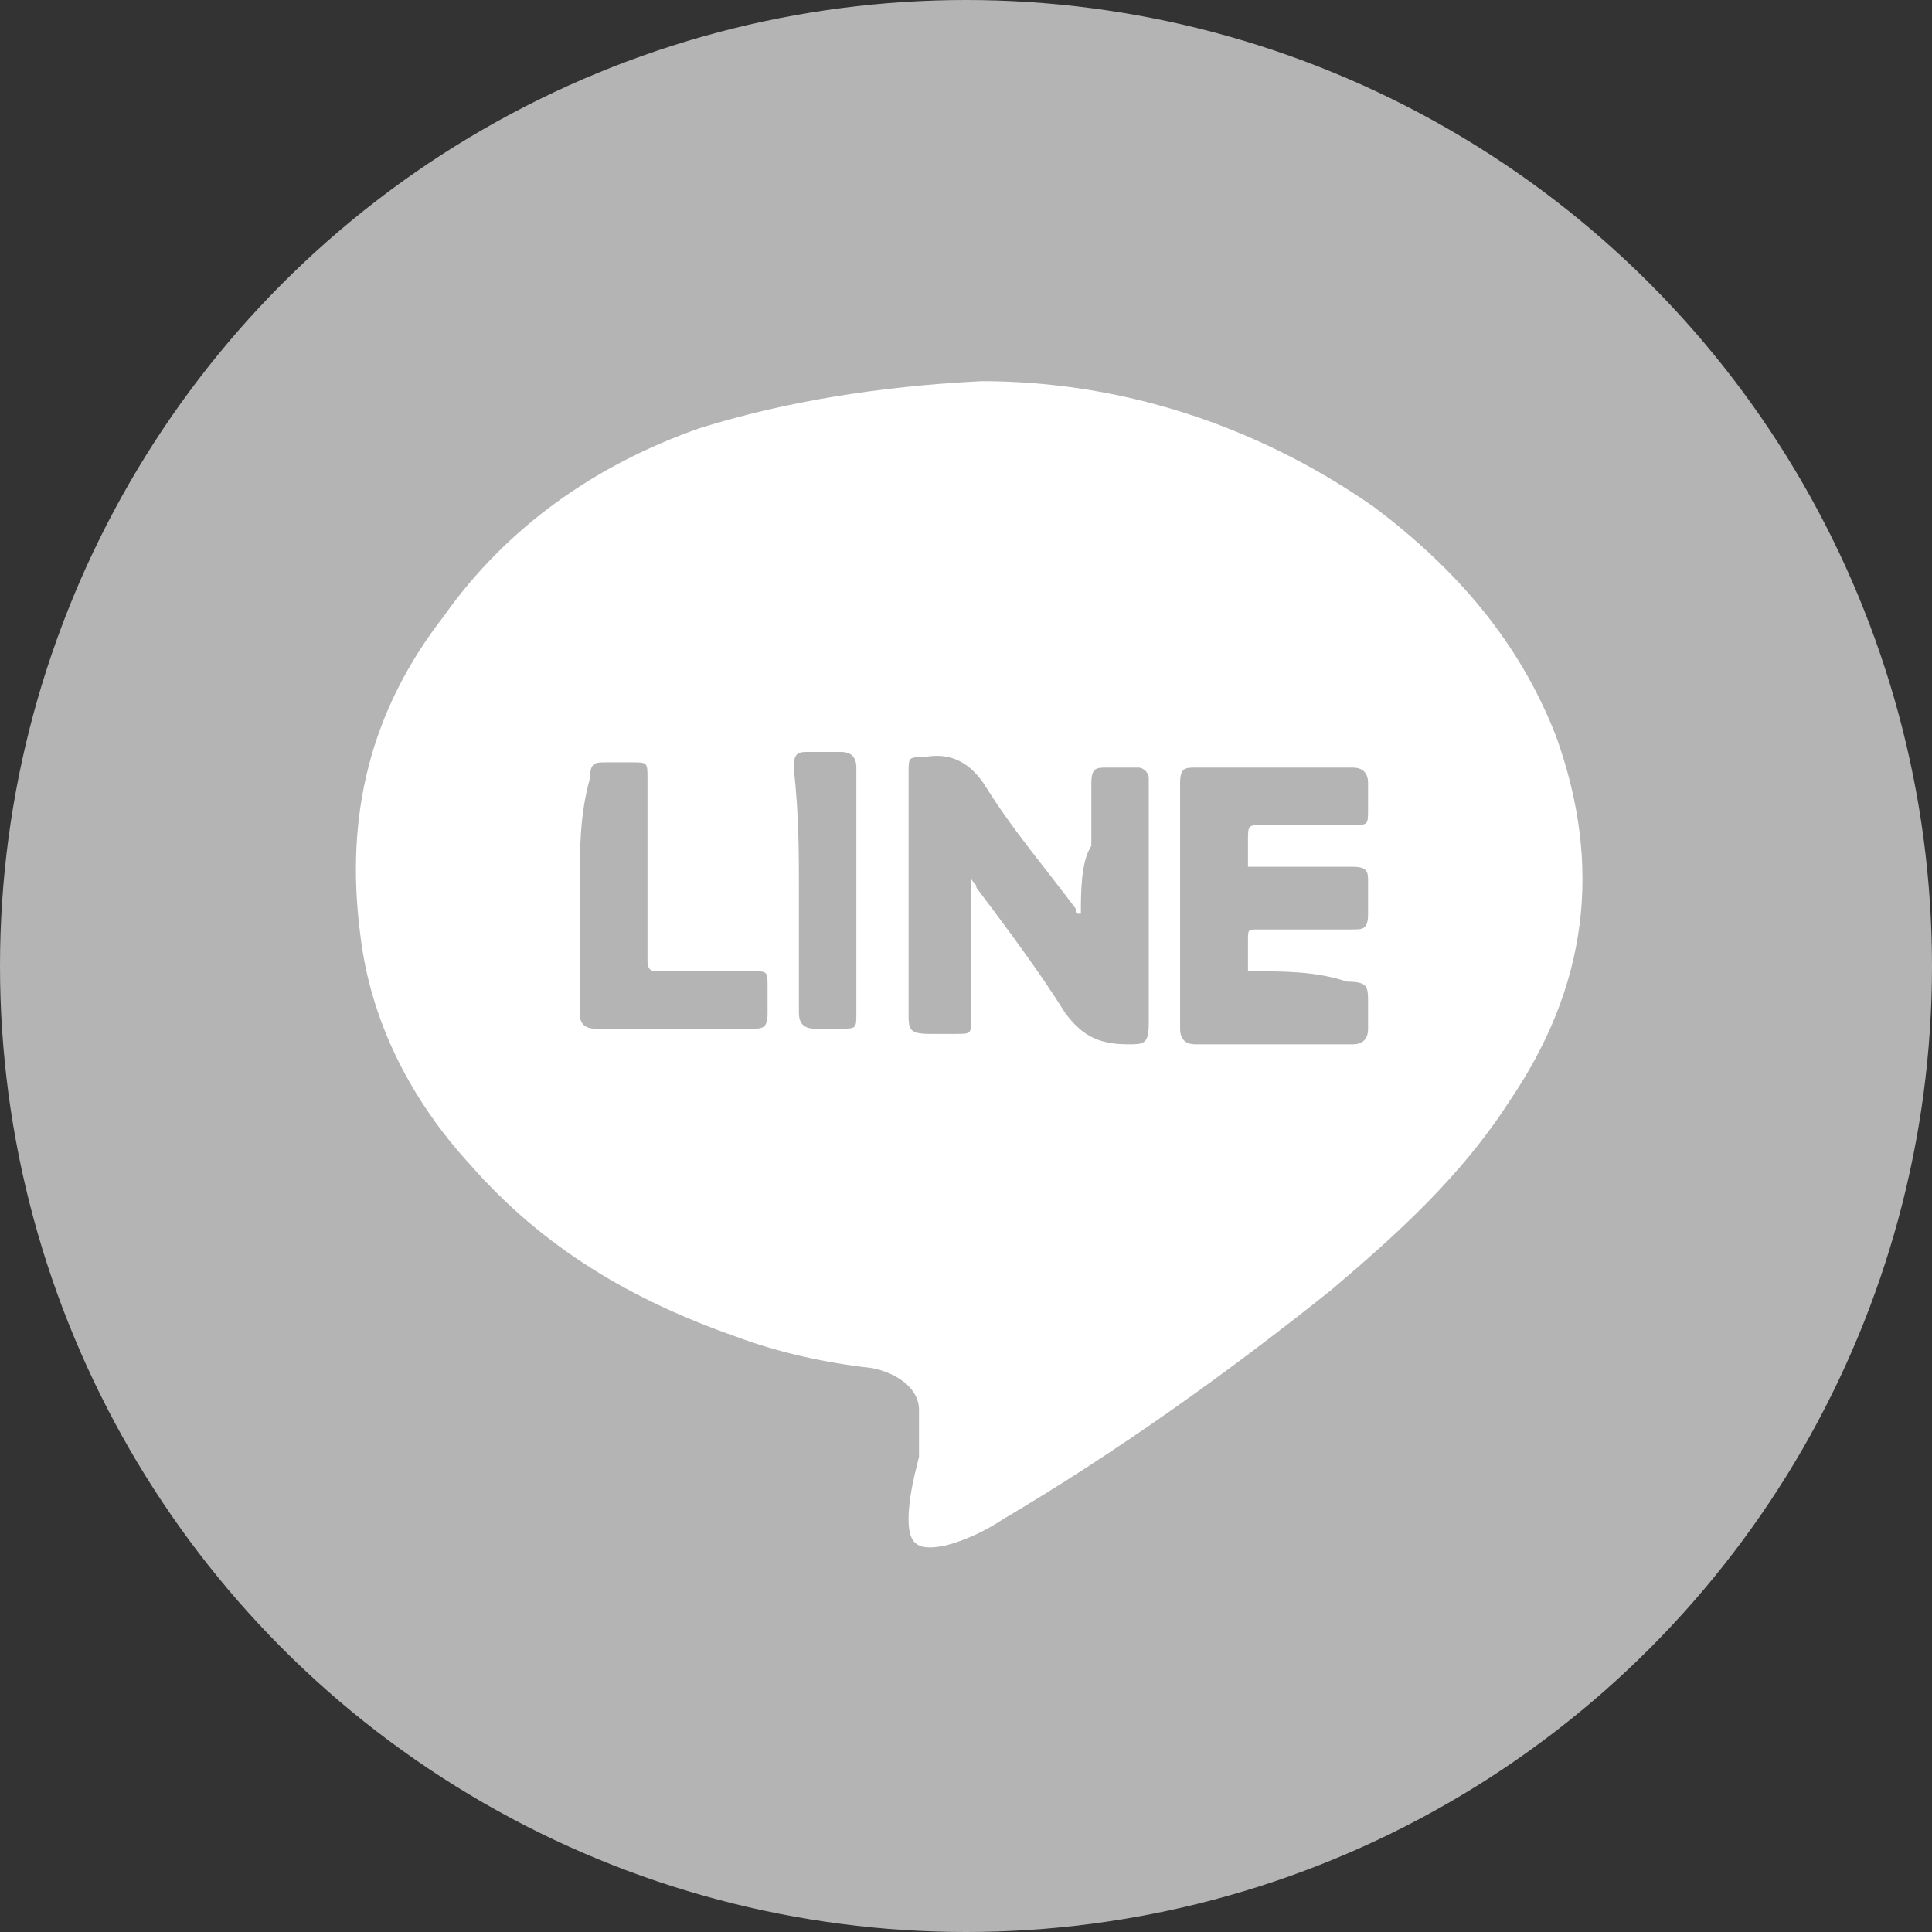 <?xml version="1.0" encoding="utf-8"?>
<!-- Generator: Adobe Illustrator 21.1.0, SVG Export Plug-In . SVG Version: 6.00 Build 0)  -->
<svg version="1.1" id="レイヤー_1" xmlns="http://www.w3.org/2000/svg" xmlns:xlink="http://www.w3.org/1999/xlink" x="0px"
	 y="0px" viewBox="0 0 37 37" style="enable-background:new 0 0 37 37;" xml:space="preserve">
<rect x="0" y="0" width="37" height="37" fill="#333333" stroke="none"/>
<style type="text/css">
	.st0{fill:#B4B4B4;}
	.st1{fill:#FFFFFF;}
</style>
<circle class="st0" cx="18.5" cy="18.5" r="18.5"/>
<path class="st1" d="M18.8,7.3c2.6,0,5.2,0.8,7.5,2.4c1.6,1.2,2.8,2.6,3.5,4.4c0.9,2.5,0.6,4.8-0.9,7c-0.9,1.4-2.1,2.5-3.4,3.6
	c-2,1.6-4.1,3.1-6.3,4.4c-0.3,0.2-0.7,0.4-1.1,0.5c-0.5,0.1-0.7,0-0.7-0.5c0-0.4,0.1-0.8,0.2-1.2c0-0.3,0-0.6,0-0.9
	c0-0.4-0.4-0.7-0.9-0.8c-0.9-0.1-1.8-0.3-2.6-0.6c-2-0.7-3.7-1.7-5.1-3.3c-1.1-1.2-1.9-2.7-2.1-4.4c-0.3-2.3,0.2-4.3,1.6-6.1
	c1.2-1.7,2.9-2.9,4.9-3.6C15,7.7,16.8,7.4,18.8,7.3z M20.7,17.5C20.7,17.5,20.7,17.5,20.7,17.5c-0.1,0-0.1,0-0.1-0.1
	c-0.6-0.8-1.2-1.5-1.7-2.3c-0.3-0.5-0.7-0.7-1.2-0.6c-0.3,0-0.3,0-0.3,0.3c0,0.6,0,1.2,0,1.9c0,0.9,0,1.8,0,2.7c0,0.3,0,0.4,0.4,0.4
	c0.1,0,0.3,0,0.5,0c0.3,0,0.3,0,0.3-0.3c0-0.8,0-1.7,0-2.5c0,0,0-0.1,0-0.2c0,0.1,0.1,0.1,0.1,0.2c0.6,0.8,1.2,1.6,1.7,2.4
	c0.3,0.4,0.6,0.6,1.2,0.6c0.3,0,0.4,0,0.4-0.4c0-1.5,0-3,0-4.6c0,0,0-0.1,0-0.1c0-0.1-0.1-0.2-0.2-0.2c-0.2,0-0.4,0-0.6,0
	c-0.2,0-0.3,0-0.3,0.3c0,0.4,0,0.8,0,1.2C20.7,16.5,20.7,17.1,20.7,17.5z M23.9,18.6c0-0.2,0-0.4,0-0.6c0-0.2,0-0.2,0.2-0.2
	c0.6,0,1.2,0,1.8,0c0.2,0,0.3,0,0.3-0.3c0-0.2,0-0.4,0-0.6c0-0.2,0-0.3-0.3-0.3c-0.6,0-1.2,0-1.8,0c-0.1,0-0.1,0-0.2,0c0,0,0,0,0,0
	c0-0.2,0-0.3,0-0.5c0-0.3,0-0.3,0.3-0.3c0.6,0,1.2,0,1.7,0c0.3,0,0.3,0,0.3-0.3c0-0.2,0-0.3,0-0.5c0-0.2-0.1-0.3-0.3-0.3
	c-1,0-2,0-3,0c-0.2,0-0.3,0-0.3,0.3c0,1.6,0,3.2,0,4.7c0,0.2,0.1,0.3,0.3,0.3c1,0,2,0,3,0c0.2,0,0.3-0.1,0.3-0.3c0-0.2,0-0.3,0-0.5
	c0-0.3,0-0.4-0.4-0.4C25.2,18.6,24.6,18.6,23.9,18.6z M11.1,17.1c0,0.8,0,1.6,0,2.3c0,0.2,0.1,0.3,0.3,0.3c1,0,2,0,3,0
	c0.2,0,0.3,0,0.3-0.3c0-0.2,0-0.4,0-0.5c0-0.3,0-0.3-0.3-0.3c-0.6,0-1.2,0-1.8,0c-0.1,0-0.2,0-0.2-0.2c0-0.2,0-0.5,0-0.7
	c0-1,0-1.9,0-2.8c0-0.3,0-0.3-0.3-0.3c-0.2,0-0.4,0-0.5,0c-0.2,0-0.3,0-0.3,0.3C11.1,15.6,11.1,16.3,11.1,17.1z M15.3,17.1
	c0,0.8,0,1.6,0,2.3c0,0.2,0.1,0.3,0.3,0.3c0.2,0,0.4,0,0.5,0c0.3,0,0.3,0,0.3-0.3c0-1.1,0-2.1,0-3.2c0-0.5,0-1,0-1.5
	c0-0.2-0.1-0.3-0.3-0.3c-0.2,0-0.4,0-0.6,0c-0.2,0-0.3,0-0.3,0.3C15.3,15.6,15.3,16.3,15.3,17.1z"/>
</svg>
